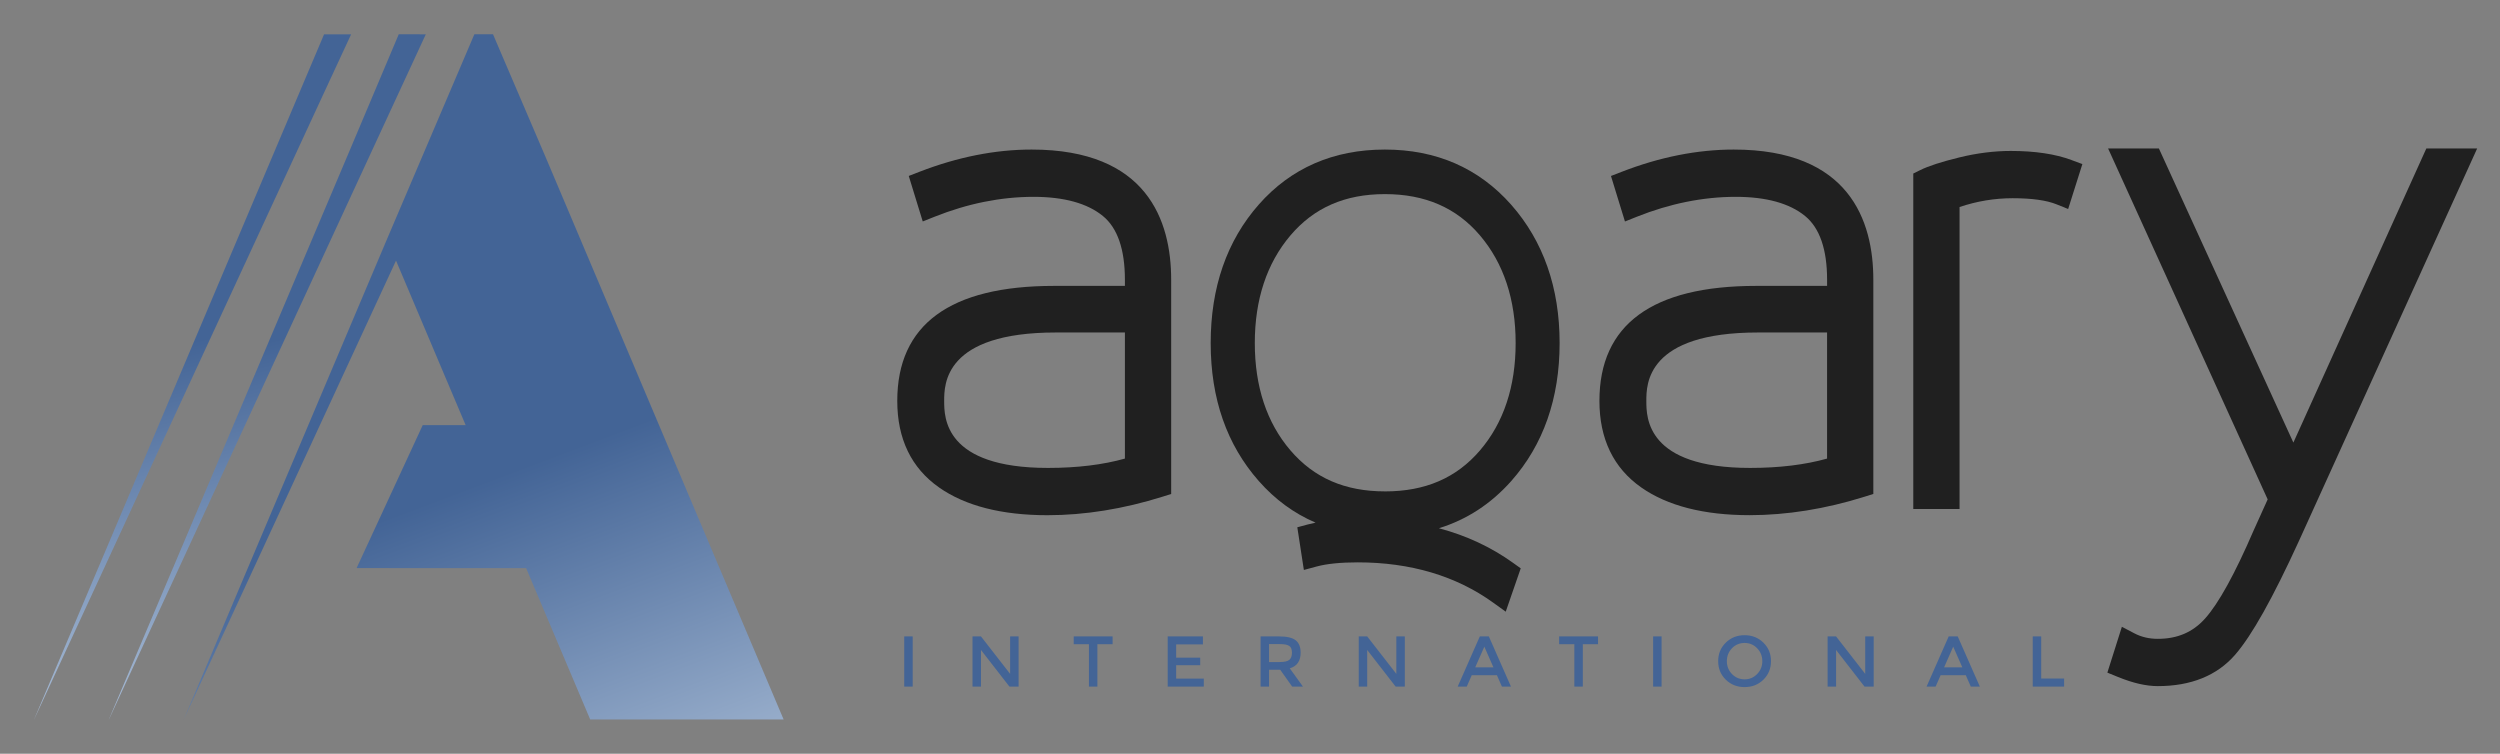 <svg width="534" height="161" viewBox="0 0 534 161" fill="none" xmlns="http://www.w3.org/2000/svg">
<rect x="0" y="0" width="534" height="161" fill="#808080" stroke="none"/>
<path d="M370.332 31.945C362.576 31.945 354.525 33.543 346.399 36.698L344.103 37.589L347.09 47.311L349.6 46.308C356.671 43.483 363.787 42.044 370.752 42.044C377.259 42.044 382.241 43.423 385.561 46.136C388.686 48.684 390.267 53.271 390.267 59.759V61.066H375.107C352.9 61.066 341.637 69.33 341.637 85.626C341.637 93.745 344.642 99.962 350.572 104.12C356.176 108.048 363.956 110.041 373.701 110.041C381.683 110.041 389.966 108.708 398.324 106.081L400.144 105.506V59.759C400.144 47.073 394.973 31.945 370.325 31.945M390.261 71.019V97.956C385.561 99.276 380.052 99.949 373.839 99.949C351.658 99.949 351.658 89.171 351.658 85.633C351.658 82.095 351.658 71.019 375.527 71.019H390.261Z" fill="#202020"/>
<path d="M220.339 31.945C212.583 31.945 204.532 33.543 196.406 36.691L194.11 37.582L197.097 47.304L199.607 46.301C206.685 43.476 213.8 42.044 220.765 42.044C227.272 42.044 232.255 43.423 235.574 46.136C238.699 48.684 240.28 53.271 240.28 59.759V61.066H225.126C202.92 61.066 191.656 69.33 191.656 85.633C191.656 93.745 194.662 99.969 200.592 104.127C206.189 108.054 213.976 110.048 223.721 110.048C231.703 110.048 239.985 108.714 248.343 106.087L250.163 105.513V59.759C250.163 47.073 244.993 31.945 220.345 31.945M240.28 97.956C235.58 99.276 230.071 99.949 223.859 99.949C201.677 99.949 201.677 89.171 201.677 85.633C201.677 82.095 201.677 71.019 225.547 71.019H240.28V97.956Z" fill="#202020"/>
<path d="M442.435 34.169C438.99 32.888 434.641 32.241 429.502 32.241C425.944 32.241 422.23 32.71 418.446 33.641C414.637 34.578 411.926 35.462 410.144 36.34L408.676 37.066V108.72H418.559V44.221C422.236 42.973 426.051 42.34 429.916 42.34C433.976 42.34 437.126 42.775 439.266 43.64L441.757 44.643L444.794 35.046L442.428 34.169H442.435Z" fill="#202020"/>
<path d="M518.265 31.714L489.865 94.536L461.139 31.714H450.29L484.375 106.668L481.357 113.347C477.366 122.594 473.883 128.911 470.997 132.125C468.386 135.043 465.086 136.455 460.907 136.455C459.043 136.455 457.393 136.066 455.862 135.261L453.233 133.881L450.133 143.676L452.398 144.6C455.623 145.914 458.409 146.554 460.907 146.554C468.004 146.554 473.563 144.297 477.429 139.848C481.005 135.729 485.467 127.763 491.083 115.486L529.121 31.714H518.265Z" fill="#202020"/>
<path d="M322.8 102.754C329.658 95.012 333.135 85.098 333.135 73.277C333.135 61.456 329.658 51.529 322.806 43.747C315.891 35.919 306.811 31.945 295.812 31.945C284.812 31.945 275.745 35.899 268.88 43.687C262.059 51.423 258.602 61.376 258.602 73.277C258.602 85.177 262.059 95.012 268.874 102.747C272.362 106.708 276.422 109.678 281.009 111.638C280.432 111.75 279.88 111.882 279.359 112.021L277.106 112.628L278.505 121.743L281.216 121.011C283.406 120.417 286.362 120.12 290.001 120.12C301.277 120.12 311.003 123.011 318.909 128.7L321.626 130.654L324.827 121.4L323.189 120.225C318.502 116.859 313.206 114.391 307.351 112.833C313.312 110.991 318.483 107.619 322.806 102.747M295.824 104.959C287.278 104.959 280.664 102.087 275.625 96.187C270.58 90.286 268.026 82.577 268.026 73.277C268.026 63.977 270.587 56.241 275.632 50.294C280.677 44.354 287.284 41.463 295.824 41.463C304.364 41.463 311.085 44.354 316.13 50.294C321.181 56.241 323.741 63.977 323.741 73.277C323.741 82.577 321.181 90.286 316.136 96.193C311.091 102.094 304.446 104.965 295.824 104.965" fill="#202020"/>
<path d="M101.324 7.32L82.652 51.105L65.848 90.812L52.929 121.343L39.258 153.676L54.216 121.343L68.329 90.812L84.59 55.665L95.082 80.469L99.463 90.812H90.29L76.169 121.343L112.382 121.359L126.069 153.684H167.384L153.698 121.359L140.779 90.829L116.655 33.821L106.171 9.343L105.31 7.32H101.324Z" fill="url(#paint0_linear_10_8229)"/>
<path d="M69.224 7.33L66.672 13.35L33.879 90.814L20.968 121.344H20.96L7.281 153.677H7.289L22.247 121.344L36.36 90.814L69.317 19.581L75.001 7.33H69.224Z" fill="url(#paint1_linear_10_8229)"/>
<path d="M74.658 32.223L49.852 90.812L36.941 121.343H36.933L23.254 153.676H23.269L38.22 121.343L52.341 90.812L76.938 37.622L90.95 7.328L85.173 7.32L74.658 32.223Z" fill="url(#paint2_linear_10_8229)"/>
<path d="M193.143 135.939H194.952V146.654H193.143V135.939ZM215.763 135.939H217.572V146.654H215.61L209.539 138.836V146.654H207.73V135.939H209.539L215.763 143.941V135.939ZM234.404 137.594V146.654H232.595V137.594H229.345V135.939H237.654V137.594H234.404ZM256.947 135.939V137.64H251.229V140.476H256.364V142.086H251.229V144.953H257.131V146.654H249.42V135.939H256.947ZM277.816 139.418C277.816 141.187 277.044 142.301 275.501 142.76L278.306 146.654H276.007L273.447 143.052H271.07V146.654H269.262V135.939H273.247C274.883 135.939 276.053 136.214 276.758 136.766C277.463 137.318 277.816 138.202 277.816 139.418ZM273.324 141.411C274.346 141.411 275.041 141.253 275.409 140.936C275.777 140.619 275.961 140.113 275.961 139.418C275.961 138.713 275.772 138.233 275.394 137.977C275.015 137.712 274.341 137.579 273.37 137.579H271.07V141.411H273.324ZM298.259 135.939H300.068V146.654H298.106L292.035 138.836V146.654H290.226V135.939H292.035L298.259 143.941V135.939ZM314.37 144.217L313.297 146.654H311.365L316.087 135.939H318.019L322.74 146.654H320.809L319.736 144.217H314.37ZM319 142.546L317.053 138.131L315.106 142.546H319ZM338.089 137.594V146.654H336.28V137.594H333.03V135.939H341.339V137.594H338.089ZM353.105 135.939H354.914V146.654H353.105V135.939ZM375.326 138.468C374.601 137.712 373.706 137.334 372.643 137.334C371.58 137.334 370.681 137.712 369.945 138.468C369.22 139.224 368.857 140.144 368.857 141.227C368.857 142.301 369.22 143.215 369.945 143.972C370.681 144.728 371.58 145.106 372.643 145.106C373.706 145.106 374.601 144.728 375.326 143.972C376.062 143.215 376.43 142.301 376.43 141.227C376.43 140.144 376.062 139.224 375.326 138.468ZM376.66 145.183C375.577 146.235 374.238 146.762 372.643 146.762C371.049 146.762 369.71 146.235 368.627 145.183C367.544 144.12 367.002 142.801 367.002 141.227C367.002 139.643 367.544 138.325 368.627 137.272C369.71 136.209 371.049 135.678 372.643 135.678C374.238 135.678 375.577 136.209 376.66 137.272C377.743 138.325 378.285 139.643 378.285 141.227C378.285 142.801 377.743 144.12 376.66 145.183ZM398.411 135.939H400.22V146.654H398.258L392.187 138.836V146.654H390.378V135.939H392.187L398.411 143.941V135.939ZM414.522 144.217L413.449 146.654H411.517L416.239 135.939H418.17L422.892 146.654H420.961L419.887 144.217H414.522ZM419.152 142.546L417.205 138.131L415.258 142.546H419.152ZM434.193 146.654V135.939H436.002V144.937H440.893V146.654H434.193Z" fill="#436496"/>
<defs>
<linearGradient id="paint0_linear_10_8229" x1="56.406" y1="-115.273" x2="183.753" y2="222.005" gradientUnits="userSpaceOnUse">
<stop offset="0.612" stop-color="#436496"/>
<stop offset="1" stop-color="#E8F3FD"/>
</linearGradient>
<linearGradient id="paint1_linear_10_8229" x1="67.259" y1="-119.809" x2="137.478" y2="167.624" gradientUnits="userSpaceOnUse">
<stop offset="0.612" stop-color="#436496"/>
<stop offset="1" stop-color="#E8F3FD"/>
</linearGradient>
<linearGradient id="paint2_linear_10_8229" x1="83.211" y1="-119.826" x2="153.459" y2="167.61" gradientUnits="userSpaceOnUse">
<stop offset="0.612" stop-color="#436496"/>
<stop offset="1" stop-color="#E8F3FD"/>
</linearGradient>
</defs>
</svg>
